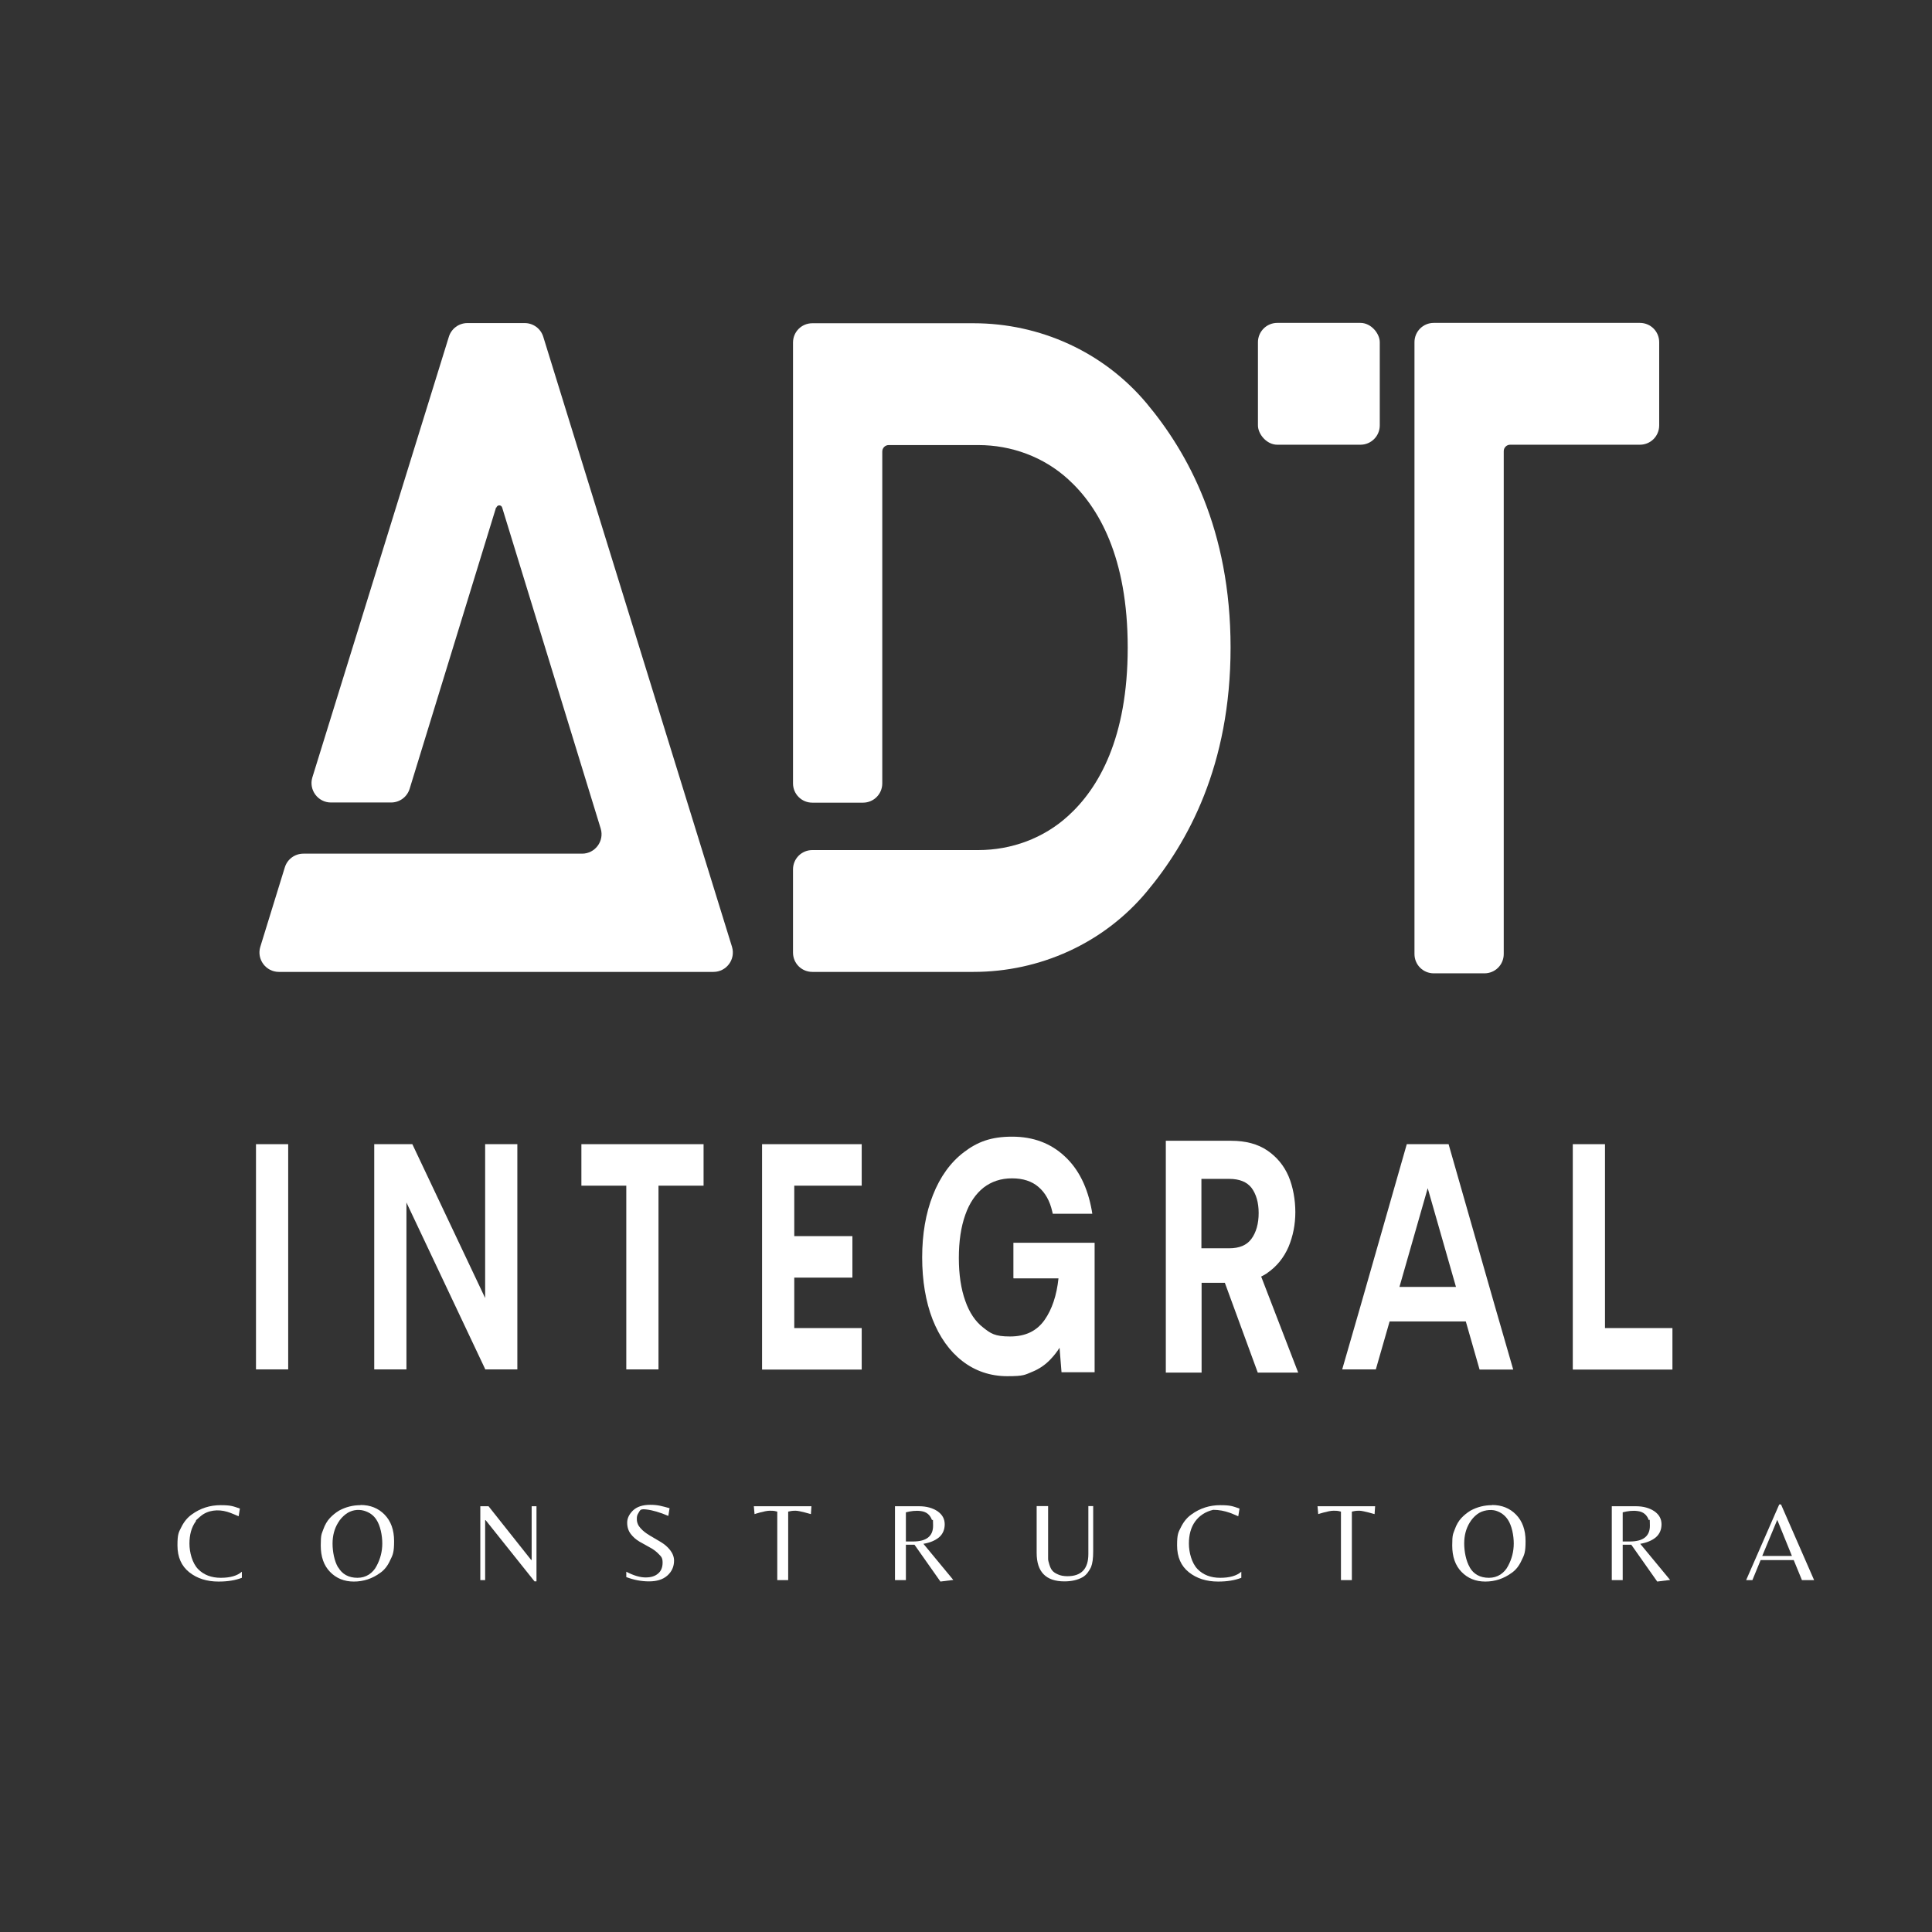 <svg xmlns="http://www.w3.org/2000/svg" viewBox="0 0 1080 1080"><rect x="0" y="0" width="1080" height="1080" fill="#333333" stroke="none"/><defs><style>      .cls-1 {        isolation: isolate;      }      .cls-2 {        fill: #ffffff;      }    </style></defs><g><g id="Capa_1"><g class="cls-1"><path class="cls-2" d="M277.3,283.7l-48.3,157.2c-1.4,4.6-5.6,7.7-10.4,7.7h-33.6c-7.3,0-12.5-7.1-10.4-14l76.3-246.3c1.4-4.6,5.6-7.7,10.4-7.7h32c4.8,0,9,3.1,10.4,7.7l105.5,341c2.1,7-3.1,14-10.4,14h-242.9c-7.3,0-12.5-7.1-10.4-14l13.7-44.4c1.4-4.6,5.6-7.7,10.4-7.7h155.8c7.3,0,12.5-7.1,10.4-14l-55.1-179.5c-.5-1.6-2.7-1.6-3.2,0Z"></path></g><g class="cls-1"><path class="cls-2" d="M687.9,361.9c0,66.2-24,109.2-46.9,136.6-24.1,28.9-59.8,44.8-96.8,44.8h-90.1c-6,0-10.8-4.8-10.8-10.8v-46.5c0-6,4.8-10.8,10.8-10.8h92.8c18.5,0,36.5-6.6,50.2-19.1,17.1-15.5,33.3-43.6,33.3-94.1,0-50.5-16.2-78.6-33.3-94.1-13.7-12.5-31.7-19.1-50.2-19.1h-50.1c-2,0-3.6,1.6-3.6,3.6v185.5c0,6-4.8,10.8-10.8,10.8h-28.3c-6,0-10.8-4.8-10.8-10.8v-246.4c0-6,4.8-10.8,10.8-10.8h90.1c37,0,72.6,15.9,96.8,44.8,22.9,27.4,46.9,70.4,46.9,136.6Z"></path></g><g class="cls-1"><path class="cls-2" d="M927.5,191.3c0-6-4.8-10.8-10.8-10.8h-115.2c-6,0-10.8,4.8-10.8,10.8v342c0,6,4.8,10.8,10.8,10.8h28.3c6,0,10.8-4.8,10.8-10.8V252.2c0-2,1.6-3.6,3.6-3.6h72.5c6,0,10.8-4.8,10.8-10.8v-46.5Z"></path></g><g class="cls-1"><rect class="cls-2" x="703.2" y="180.5" width="68.1" height="68.1" rx="10.8" ry="10.8"></rect></g><g><rect class="cls-2" x="143.1" y="639.6" width="18" height="125.9"></rect><polygon class="cls-2" points="325 662.8 350.1 662.8 350.1 765.5 368.1 765.5 368.1 662.8 393.3 662.8 393.3 639.6 325 639.6 325 662.8"></polygon><polygon class="cls-2" points="426 639.6 426 662.8 426 691 426 714.2 426 742.4 426 765.5 426 765.6 481.7 765.6 481.7 742.4 444 742.4 444 714.2 476.5 714.2 476.5 691 444 691 444 662.8 481.7 662.8 481.7 639.6 426 639.6 426 639.6"></polygon><polygon class="cls-2" points="897.2 742.4 897.2 639.6 879.2 639.6 879.2 742.4 879.2 765.5 879.2 765.6 934.9 765.6 934.9 742.4 897.2 742.4"></polygon><polygon class="cls-2" points="271.2 725.6 230.5 639.6 230.4 639.6 222.3 639.6 222.4 639.6 209.2 639.6 209.2 765.5 227.2 765.5 227.2 672.2 271.2 765.3 271.2 765.5 271.3 765.5 271.3 765.6 271.4 765.5 289.2 765.5 289.2 639.6 271.2 639.6 271.2 725.6"></polygon><path class="cls-2" d="M566.6,714.6h25.1c-1,9.5-3.6,17.3-7.8,23.3-4.4,6.2-10.7,9.2-19.3,9.2s-10.8-1.7-15-5c-4.3-3.3-7.7-8.3-10-14.9-2.4-6.7-3.6-14.7-3.6-24s1.2-17.4,3.6-24.1c2.3-6.6,5.8-11.7,10.2-15.2,4.4-3.4,9.7-5.2,15.9-5.2s11.1,1.6,14.8,4.8c3.8,3.2,6.4,7.9,7.7,13.7l.3,1.3h22.1l-.3-1.9c-2.3-12.8-7.3-23-15.1-30.2-7.8-7.3-17.6-11-29.4-11s-19.4,2.9-27,8.7c-7.5,5.7-13.3,13.8-17.3,24-4,10.1-6,21.8-6,34.8s2,24.8,5.8,34.6c3.9,9.9,9.5,17.8,16.6,23.3,7.2,5.6,15.7,8.5,25.2,8.5s9.8-.8,13.8-2.4c4-1.6,7.5-4,10.4-7.1,1.8-1.9,3.5-4,5-6.4l1.1,13.7h18.5v-72.4h-45.4v19.7Z"></path><path class="cls-2" d="M708.4,711.6c5.3-3.6,9.3-8.6,11.9-14.6,2.5-6,3.8-12.5,3.8-19.4s-1.3-14.2-3.8-20.1c-2.6-6-6.6-10.8-11.9-14.4-5.3-3.6-12.1-5.4-20.1-5.4h-36.6v129.6h20v-50.2h13l18.4,50.2h22.6l-20.7-53.7c1.3-.6,2.4-1.3,3.5-2ZM671.6,659h15.5c5.8,0,9.9,1.7,12.5,5,2.6,3.5,4,8.2,4,14.1s-1.4,10.9-4.1,14.5c-2.6,3.5-6.7,5.2-12.4,5.2h-15.5v-38.8Z"></path><path class="cls-2" d="M809.8,639.6h-23.4l-25.7,89.9h0s-10.4,36-10.4,36h18.8c0,0,7.7-26.8,7.7-26.8h42.6l7.7,26.9h.2c0,0,18.6,0,18.6,0l-10.4-36-25.7-89.9ZM782.3,719.4l15.8-55.2,15.8,55.2h-31.6Z"></path></g><g><path class="cls-2" d="M122.1,884.1c-6.4,0-11.9-1.7-16.3-5.2-4.4-3.5-6.6-8.5-6.6-15s.7-7.3,2.2-10.3c1.5-3,3.4-5.3,5.8-7,4.8-3.5,10.2-5.2,16.1-5.2s7,.6,10.8,1.9l-.7,4.3c-1.9-.8-3.5-1.5-4.6-1.9-.6-.2-1.2-.4-1.8-.6-5.1-1.5-10.8-1-14.9,2.5s-1.9,1.8-2.7,2.9c-2.4,3.3-3.5,7.5-3.5,12.4s1.6,10.9,4.8,14.2c3.2,3.3,7.5,4.9,12.7,4.9s9.2-1.1,11.8-3.4v3.4c-3.6,1.4-7.9,2.1-12.9,2.1Z"></path><path class="cls-2" d="M201.6,841.3c5.4,0,9.9,1.8,13.4,5.4,3.5,3.6,5.3,8.5,5.3,14.8s-.7,7.7-2.2,10.7c-1.4,3.1-3.2,5.4-5.5,7-4.5,3.3-9.4,4.9-14.8,4.9s-9.8-1.8-13.3-5.4c-3.5-3.6-5.2-8.5-5.2-14.8s.5-6.3,1.4-8.9c.9-2.6,2.2-4.8,3.7-6.4s3.2-3,5.2-4.2c3.7-2,7.7-3,11.9-3ZM189.1,876.2c1.1,1.9,2.5,3.3,4.3,4.3,1.8,1,4,1.5,6.4,1.5s4.5-.6,6.4-1.8c1.8-1.2,3.3-2.8,4.3-4.8,2.1-3.9,3.2-8.1,3.2-12.6s-1.1-10-3.3-13.3c-1.6-2.5-3.9-4.1-6.9-5-3.5-1-7.3-.3-10.2,1.9-1.7,1.3-3.2,2.9-4.3,4.8-2.1,3.4-3.1,7.3-3.1,11.7s1,9.8,3.1,13.3Z"></path><path class="cls-2" d="M299.8,884h-1l-27.3-34.2h-.3v33.5h-2.7v-41.3h4.6l23.8,30h.3v-30h2.7v42Z"></path><path class="cls-2" d="M356,849.2c0,1.9.7,3.6,2.1,5.1,1.4,1.6,3.2,2.9,5.2,4.1,2.1,1.2,4.1,2.4,6.1,3.6,2,1.2,3.8,2.7,5.2,4.5,1.4,1.8,2.2,3.8,2.2,5.9,0,3.4-1.3,6.2-3.8,8.4-2.5,2.2-5.9,3.2-10.2,3.2s-8.5-.8-12.7-2.4v-3c4.2,2.2,7.8,3.2,10.8,3.2s5.3-.7,7-2.2c1.7-1.4,2.5-3.5,2.5-6.1s-.7-3.3-2.1-4.7c-1.3-1.4-3-2.7-4.9-3.7-1.9-1.1-3.9-2.2-5.9-3.3-1.9-1.1-3.6-2.6-4.9-4.3-1.3-1.7-2-3.8-2-6.3s1.1-4.7,3.2-6.8c2.2-2.1,5.4-3.2,9.7-3.2s6.4.7,10.8,1.9l-.7,4.3c-4.7-2-8.8-3.2-12.3-3.6s-3.4.4-4.3,1.8-1,2.1-1,3.5Z"></path><path class="cls-2" d="M506.4,863.6v19.7h-6.1v-41.3h13.5c4.2,0,7.6,1,10.3,2.8,2.7,1.9,4,4.3,4,7.3s-1.1,5.5-3.2,7.3c-2.2,1.8-5.1,3-8.7,3.6l16.7,20.2-7.2.9-14.5-20.6h-4.8ZM506.4,861.7h4c7.4,0,11.2-2.9,11.2-8.8s-.3-2.1-.7-3.4c-1-2.6-2.9-4.4-6.1-4.8-2.8-.4-5.7,0-8.4.7v16.3Z"></path><path class="cls-2" d="M611.1,842v25.3c0,3.9-.4,6.7-1.2,8.7-.4.9-1,1.9-1.8,3-.8,1.1-1.8,2-2.8,2.6-2.8,1.6-6.2,2.4-10.3,2.4-10.3,0-15.5-5.3-15.5-15.9v-26.2h6.4v26.6c0,1.3,0,2.2,0,3,0,.7.3,1.8.7,3.1.4,1.3.9,2.5,1.6,3.3.7.9,1.8,1.6,3.2,2.2,1.5.7,3.3,1,5.3,1,7.8,0,11.7-4.1,11.7-12.4v-26.8h2.7Z"></path><path class="cls-2" d="M680.9,884.1c-6.4,0-11.9-1.7-16.3-5.2-4.4-3.5-6.6-8.5-6.6-15s.7-7.3,2.2-10.3c1.5-3,3.4-5.3,5.8-7,4.8-3.5,10.2-5.2,16.1-5.2s7,.6,10.8,1.9l-.7,4.3c-1.9-.8-3.5-1.5-4.6-1.9-3.1-1.1-6.2-1.7-9.4-1.7-4.3,1-7.7,3.2-10.1,6.5-2.4,3.3-3.5,7.5-3.5,12.4s1.6,10.9,4.8,14.2c3.2,3.3,7.5,4.9,12.7,4.9s9.2-1.1,11.8-3.4v3.4c-3.6,1.4-7.9,2.1-12.9,2.1Z"></path><path class="cls-2" d="M755.7,883.3h-6.1v-38.3c-1.4-.3-1.4-.5-4.2-.5s-8.5,1.9-8.5,1.9l-.4-4.4h32.2l-.3,4.4s-6.4-1.9-8.5-1.9-2.8.2-4.2.5v38.3Z"></path><path class="cls-2" d="M834.1,841.3c5.4,0,9.9,1.8,13.4,5.4,3.5,3.6,5.3,8.5,5.3,14.8s-.7,7.7-2.2,10.7c-1.4,3.1-3.2,5.4-5.5,7-4.5,3.3-9.4,4.9-14.8,4.9s-9.8-1.8-13.3-5.4c-3.5-3.6-5.2-8.5-5.2-14.8s.5-6.3,1.4-8.9c.9-2.6,2.2-4.8,3.7-6.4s3.2-3,5.2-4.2c3.7-2,7.7-3,11.9-3ZM821.6,876.2c1.1,1.9,2.5,3.3,4.3,4.3,1.8,1,4,1.5,6.4,1.5s4.5-.6,6.4-1.8c1.8-1.2,3.3-2.8,4.3-4.8,2.1-3.9,3.2-8.1,3.2-12.6s-1.1-10-3.3-13.3c-1.6-2.4-3.8-4.1-6.7-5s-7.6-.3-10.5,2c-1.7,1.3-3,2.8-4.1,4.6-2.1,3.4-3.1,7.3-3.1,11.7s1,9.8,3.1,13.3Z"></path><path class="cls-2" d="M976.1,883.3l18.5-42.3h1l18.5,42.3h-6.8l-4.6-11.2h-18.5l-4.6,11.2h-3.4ZM985.1,869.8h16.6l-8.2-20.2-8.4,20.2Z"></path></g><path class="cls-2" d="M907.1,863.6v19.7h-6.1v-41.3h13.5c4.2,0,7.6,1,10.3,2.8,2.7,1.9,4,4.3,4,7.3s-1.1,5.5-3.2,7.3c-2.2,1.8-5.1,3-8.7,3.6l16.7,20.2-7.2.9-14.5-20.6h-4.8ZM907.1,861.7h4c7.4,0,11.2-2.9,11.2-8.8s-.3-2.1-.7-3.4c-1-2.6-2.9-4.4-6.1-4.8-2.8-.4-5.7,0-8.4.7v16.3Z"></path><path class="cls-2" d="M440.6,883.3h-6.1v-38.3c-1.4-.3-1.4-.5-4.2-.5s-8.5,1.9-8.5,1.9l-.4-4.4h32.2l-.3,4.4s-6.4-1.9-8.5-1.9-2.8.2-4.2.5v38.3Z"></path></g></g></svg>